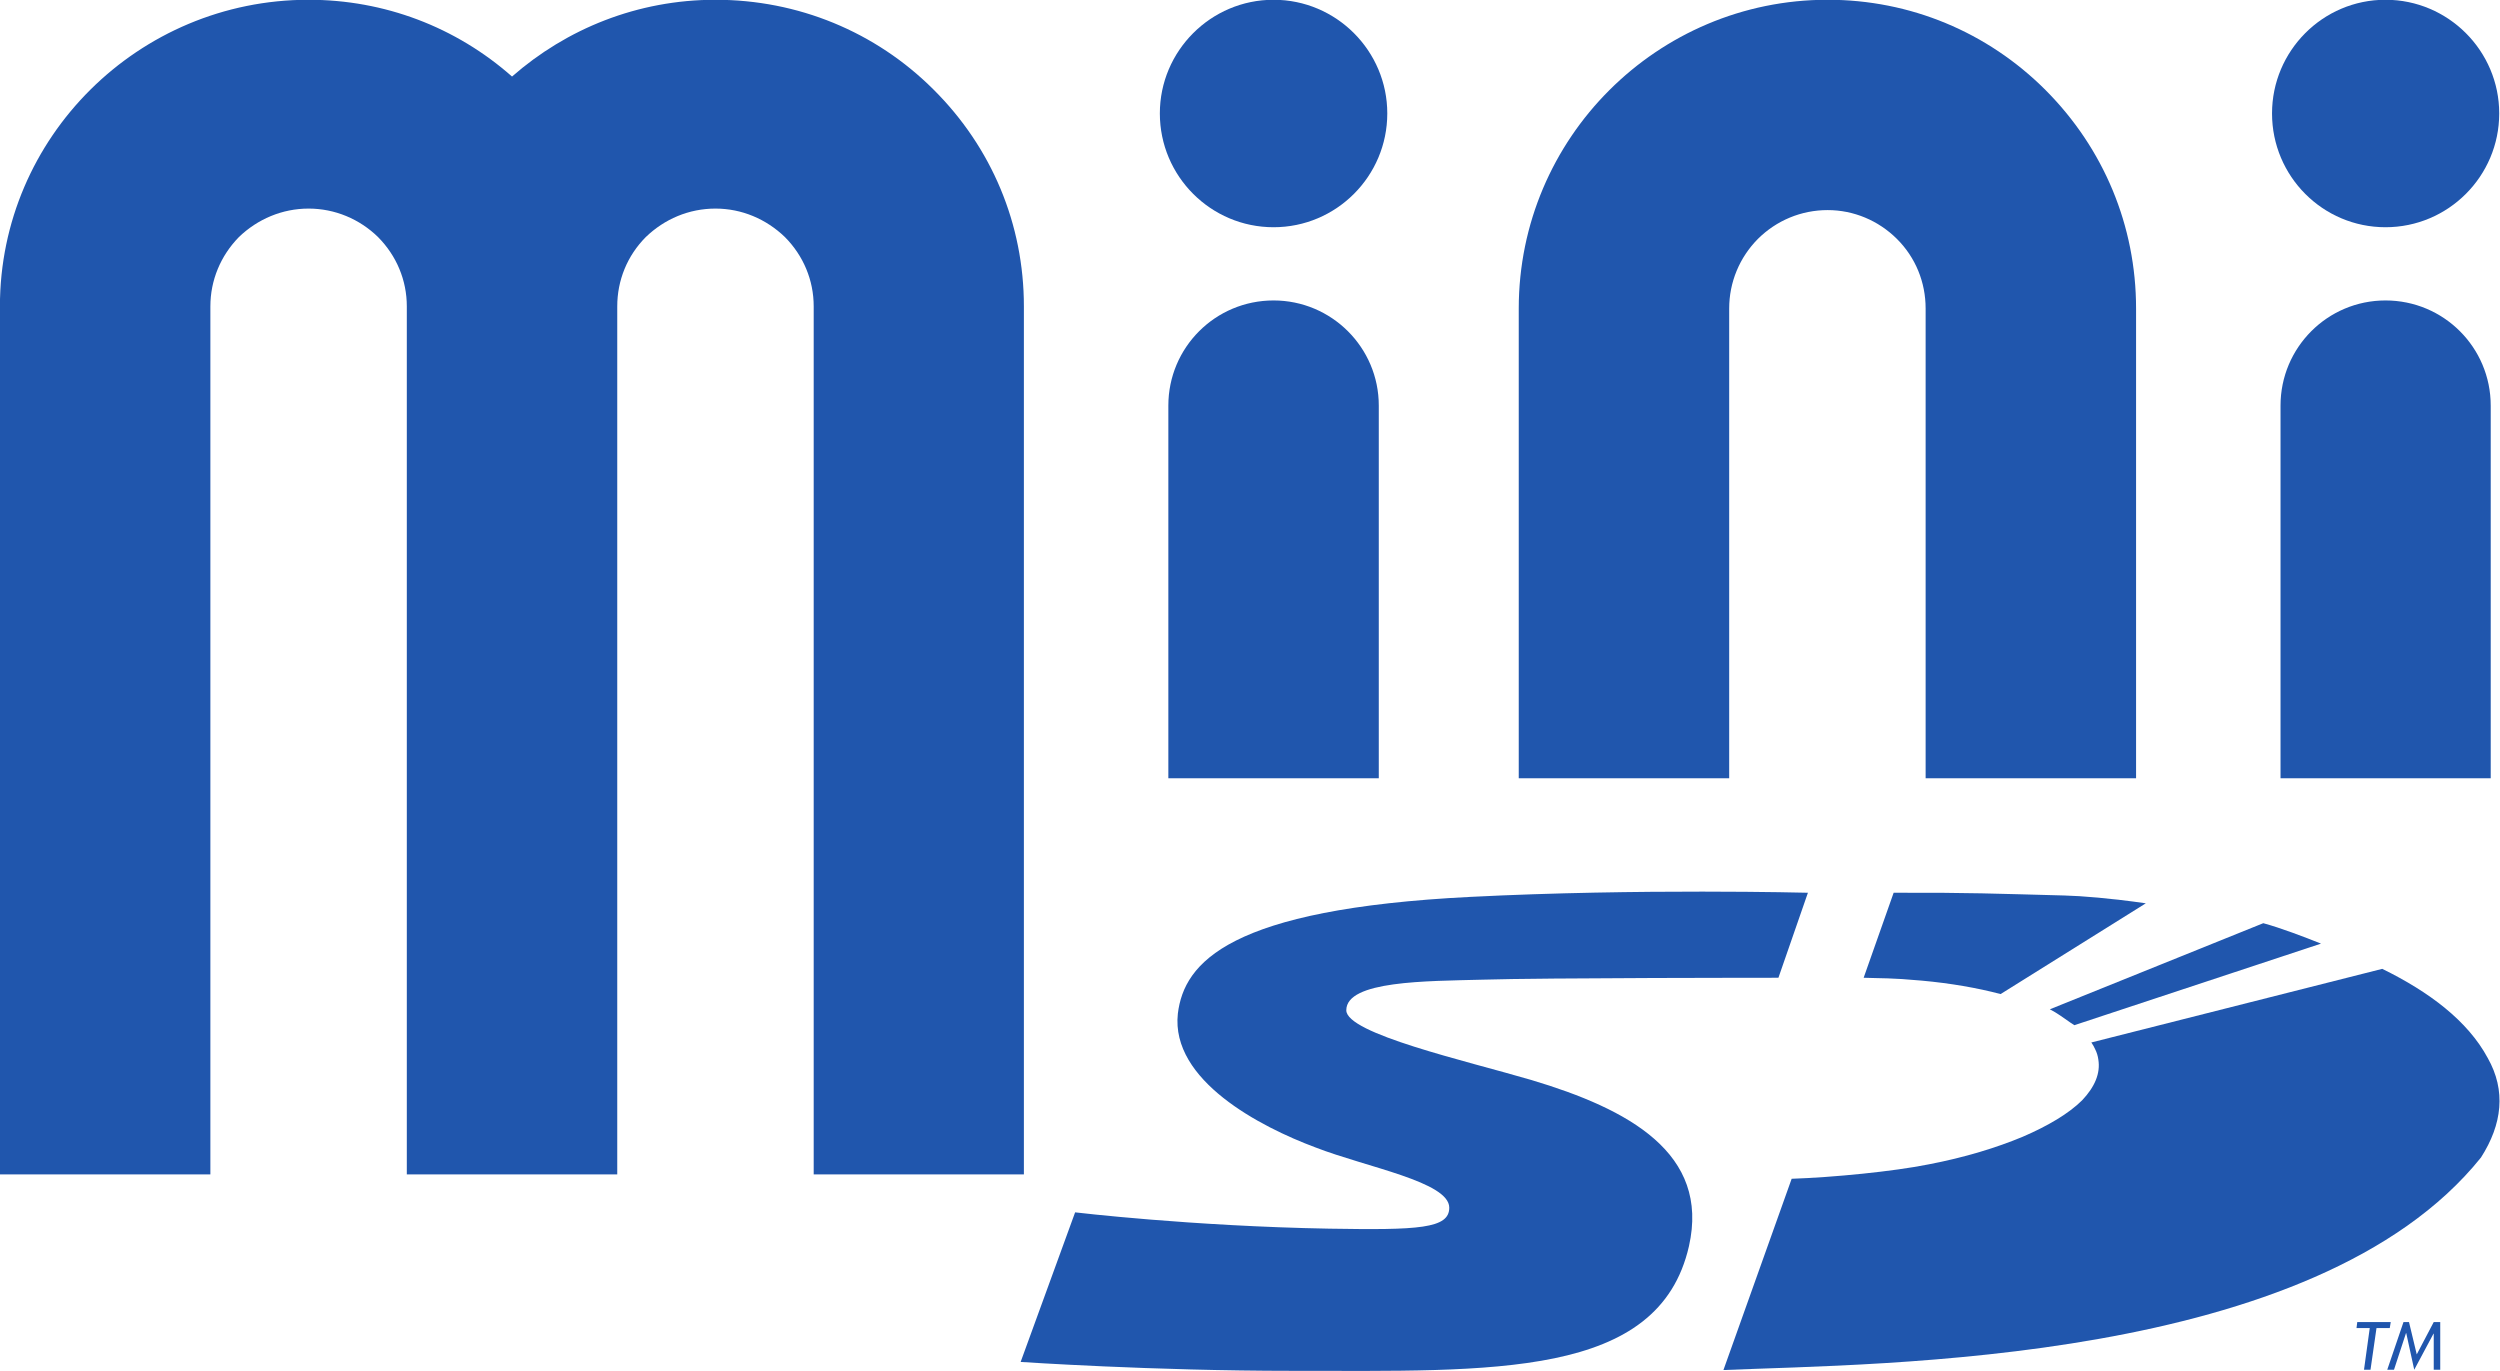 <?xml version="1.0" encoding="UTF-8" standalone="no"?>
<svg
   xmlns:dc="http://purl.org/dc/elements/1.1/"
   xmlns:cc="http://creativecommons.org/ns#"
   xmlns:rdf="http://www.w3.org/1999/02/22-rdf-syntax-ns#"
   xmlns:svg="http://www.w3.org/2000/svg"
   xmlns="http://www.w3.org/2000/svg"
   id="svg21372"
   height="235.407"
   width="429.137"
   version="1.0">
  <defs
     id="defs21374" />
  <g
     id="layer1"
     transform="translate(-210.4,-587.218)">
    <g
       id="g21358"
       transform="matrix(1.025,0,0,1.025,131.359,344.359)">
      <path
         id="path20983"
         style="fill:#2056ad;fill-rule:nonzero;stroke:none"
         d="m 477.319,459.345 h -2.218 l -1.005,6.98 h -1.088 l 0.963,-6.98 h -2.218 l 0.126,-1.01 h 5.609 l -0.167,1.01" />
      <path
         id="path20985"
         style="fill:#2056ad;fill-rule:nonzero;stroke:none"
         d="m 485.774,466.325 h -1.088 v -6.039 h -0.042 l -3.223,6.039 -1.339,-6.131 h -0.042 l -2.009,6.131 h -1.13 l 2.721,-7.99 h 0.921 l 1.298,5.419 2.846,-5.419 h 1.088 v 7.99" />
      <path
         id="path20987"
         style="fill:#2056ad;fill-rule:nonzero;stroke:none"
         d="m 319.819,439.185 c 0,-4.34 -13.812,-6.751 -22.434,-10.103 -9.166,-3.421 -24.234,-11.205 -23.02,-22.387 1.046,-8.588 8.58,-17.542 49.054,-19.563 28.168,-1.424 56.462,-0.689 56.462,-0.689 l -4.939,14.236 c 0,0 -39.427,0 -49.598,0.321 -9.292,0.253 -22.769,0.138 -22.769,5.12 0,3.926 20.007,8.45 31.015,11.687 16.282,4.868 29.885,12.238 26.369,27.829 -5.064,22.204 -32.814,20.872 -66.382,20.872 -23.523,0 -45.538,-1.492 -45.538,-1.492 l 9.124,-25.051 c 0,0 19.421,2.319 42.567,2.732 14.942,0.253 20.09,0 20.09,-3.513" />
      <path
         id="path20989"
         style="fill:#2056ad;fill-rule:nonzero;stroke:none"
         d="m 427.972,412.619 c -0.167,-0.367 -0.377,-0.758 -0.628,-1.102 l 48.719,-12.33 c 7.869,3.858 14.314,8.702 17.663,14.925 3.097,5.465 2.428,11.113 -1.13,16.67 -27.834,34.672 -100.536,34.465 -126.863,35.59 l 11.426,-32.031 c 6.948,-0.23 16.993,-1.217 22.937,-2.411 6.111,-1.171 11.385,-2.801 15.738,-4.615 4.269,-1.837 7.743,-3.903 9.961,-6.108 2.135,-2.25 3.097,-4.523 2.721,-6.842 -0.084,-0.597 -0.251,-1.171 -0.544,-1.745" />
      <path
         id="path20991"
         style="fill:#2056ad;fill-rule:nonzero;stroke:none"
         d="m 465.809,394.962 -41.311,13.662 c -0.209,-0.115 -0.377,-0.276 -0.628,-0.413 -0.837,-0.597 -2.47,-1.768 -3.474,-2.25 l 35.744,-14.42 c 2.888,0.781 6.864,2.296 9.668,3.421" />
      <path
         id="path20993"
         style="fill:#2056ad;fill-rule:nonzero;stroke:none"
         d="m 436.469,388.211 -24.318,15.2 c -3.892,-1.033 -8.413,-1.814 -13.184,-2.25 -5.274,-0.482 -6.655,-0.367 -9.752,-0.482 l 5.023,-14.236 c 12.682,-0.046 17.16,0.161 28.587,0.459 2.846,0.069 7.743,0.459 13.645,1.309" />
      <path
         id="path20995"
         style="fill:#2056ad;fill-rule:nonzero;stroke:none"
         d="m 233.43,251.913 c 9.794,9.736 15.152,22.594 15.152,36.325 V 433.605 H 213.381 V 288.238 c 0,-4.363 -1.716,-8.473 -4.813,-11.595 -3.139,-3.031 -7.241,-4.776 -11.636,-4.776 -4.437,0 -8.538,1.745 -11.678,4.776 -3.097,3.123 -4.771,7.233 -4.771,11.595 V 433.605 H 145.241 V 288.238 c 0,-4.363 -1.716,-8.473 -4.813,-11.595 -3.097,-3.031 -7.241,-4.776 -11.636,-4.776 -4.395,0 -8.538,1.745 -11.677,4.776 -3.056,3.123 -4.771,7.233 -4.771,11.595 V 433.605 H 77.101 V 288.238 c 0,-28.311 23.188,-51.341 51.691,-51.341 12.682,0 24.653,4.546 34.07,12.858 9.124,-7.991 21.011,-12.858 34.07,-12.858 13.77,0 26.787,5.327 36.498,15.017" />
      <path
         id="path20997"
         style="fill:#2056ad;fill-rule:nonzero;stroke:none"
         d="m 419.685,252.028 c 9.752,9.782 15.152,22.732 15.152,36.577 v 78.665 h -35.242 v -78.665 c 0,-4.386 -1.674,-8.542 -4.813,-11.664 -3.097,-3.077 -7.241,-4.822 -11.594,-4.822 -4.437,0 -8.58,1.745 -11.678,4.822 -3.097,3.123 -4.813,7.279 -4.813,11.664 v 78.665 h -35.242 v -78.665 c 0,-28.541 23.188,-51.709 51.733,-51.709 13.77,0 26.745,5.373 36.498,15.131" />
      <path
         id="path20999"
         style="fill:#2056ad;fill-rule:nonzero;stroke:none"
         d="m 494.229,304.862 v 62.409 H 459.029 V 304.862 c 0,-9.736 7.869,-17.611 17.579,-17.611 9.752,0 17.621,7.876 17.621,17.611" />
      <path
         id="path21001"
         style="fill:#2056ad;fill-rule:nonzero;stroke:none"
         d="m 495.652,255.931 c 0,10.516 -8.538,19.058 -19.044,19.058 -10.506,0 -19.002,-8.542 -19.002,-19.058 0,-10.47 8.497,-19.035 19.002,-19.035 10.506,0 19.044,8.564 19.044,19.035" />
      <path
         id="path21003"
         style="fill:#2056ad;fill-rule:nonzero;stroke:none"
         d="m 308.016,304.862 v 62.409 H 272.774 V 304.862 c 0,-9.736 7.869,-17.611 17.621,-17.611 9.71,0 17.621,7.876 17.621,17.611" />
      <path
         id="path21005"
         style="fill:#2056ad;fill-rule:nonzero;stroke:none"
         d="m 309.439,255.931 c 0,10.516 -8.538,19.058 -19.044,19.058 -10.506,0 -19.044,-8.542 -19.044,-19.058 0,-10.47 8.538,-19.035 19.044,-19.035 10.506,0 19.044,8.564 19.044,19.035" />
    </g>
  </g>
</svg>
